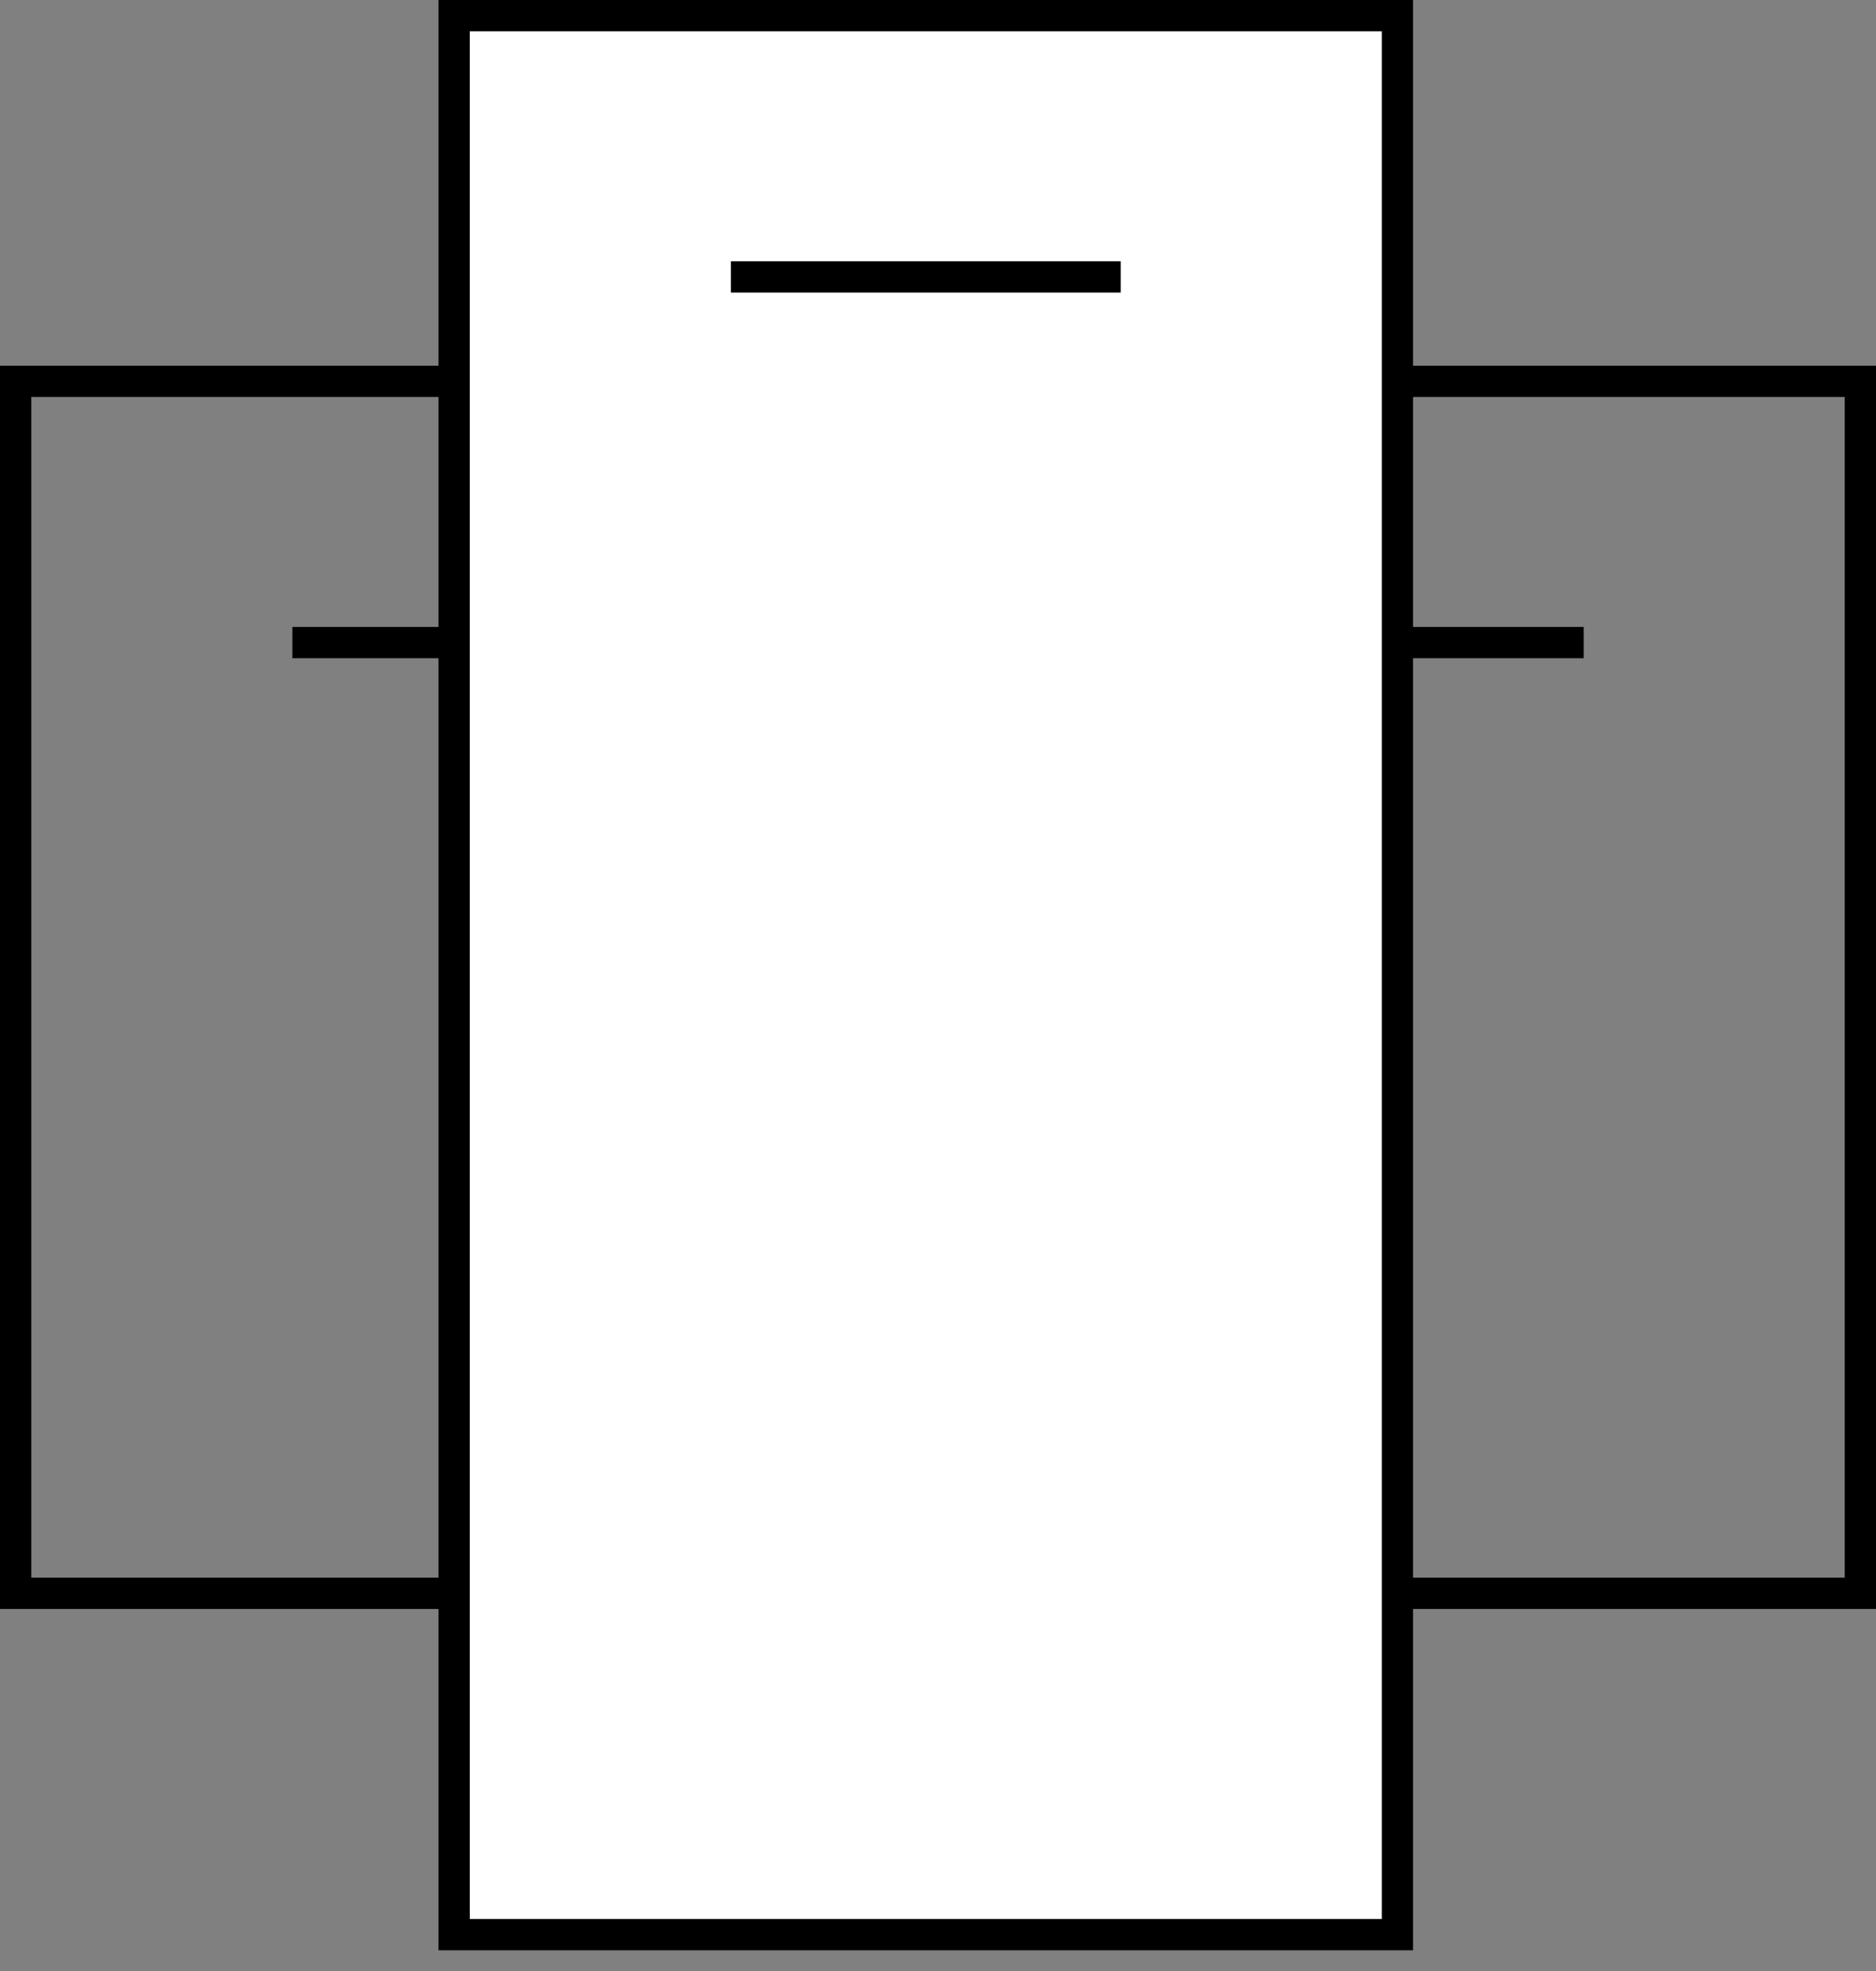 <svg width="60" height="63" viewBox="0 0 60 63" fill="none" xmlns="http://www.w3.org/2000/svg">
<rect x="0" y="0" width="60" height="63" fill="#808080" stroke="none"/>
<rect x="0.5" y="12.188" width="59" height="38.74" stroke="black"/>
<line x1="9.352" y1="20.539" x2="50.65" y2="20.539" stroke="black"/>
<rect x="14.525" y="0.5" width="30.169" height="61.338" fill="white" stroke="black"/>
<line x1="23.377" y1="8.851" x2="35.844" y2="8.851" stroke="black"/>
</svg>
